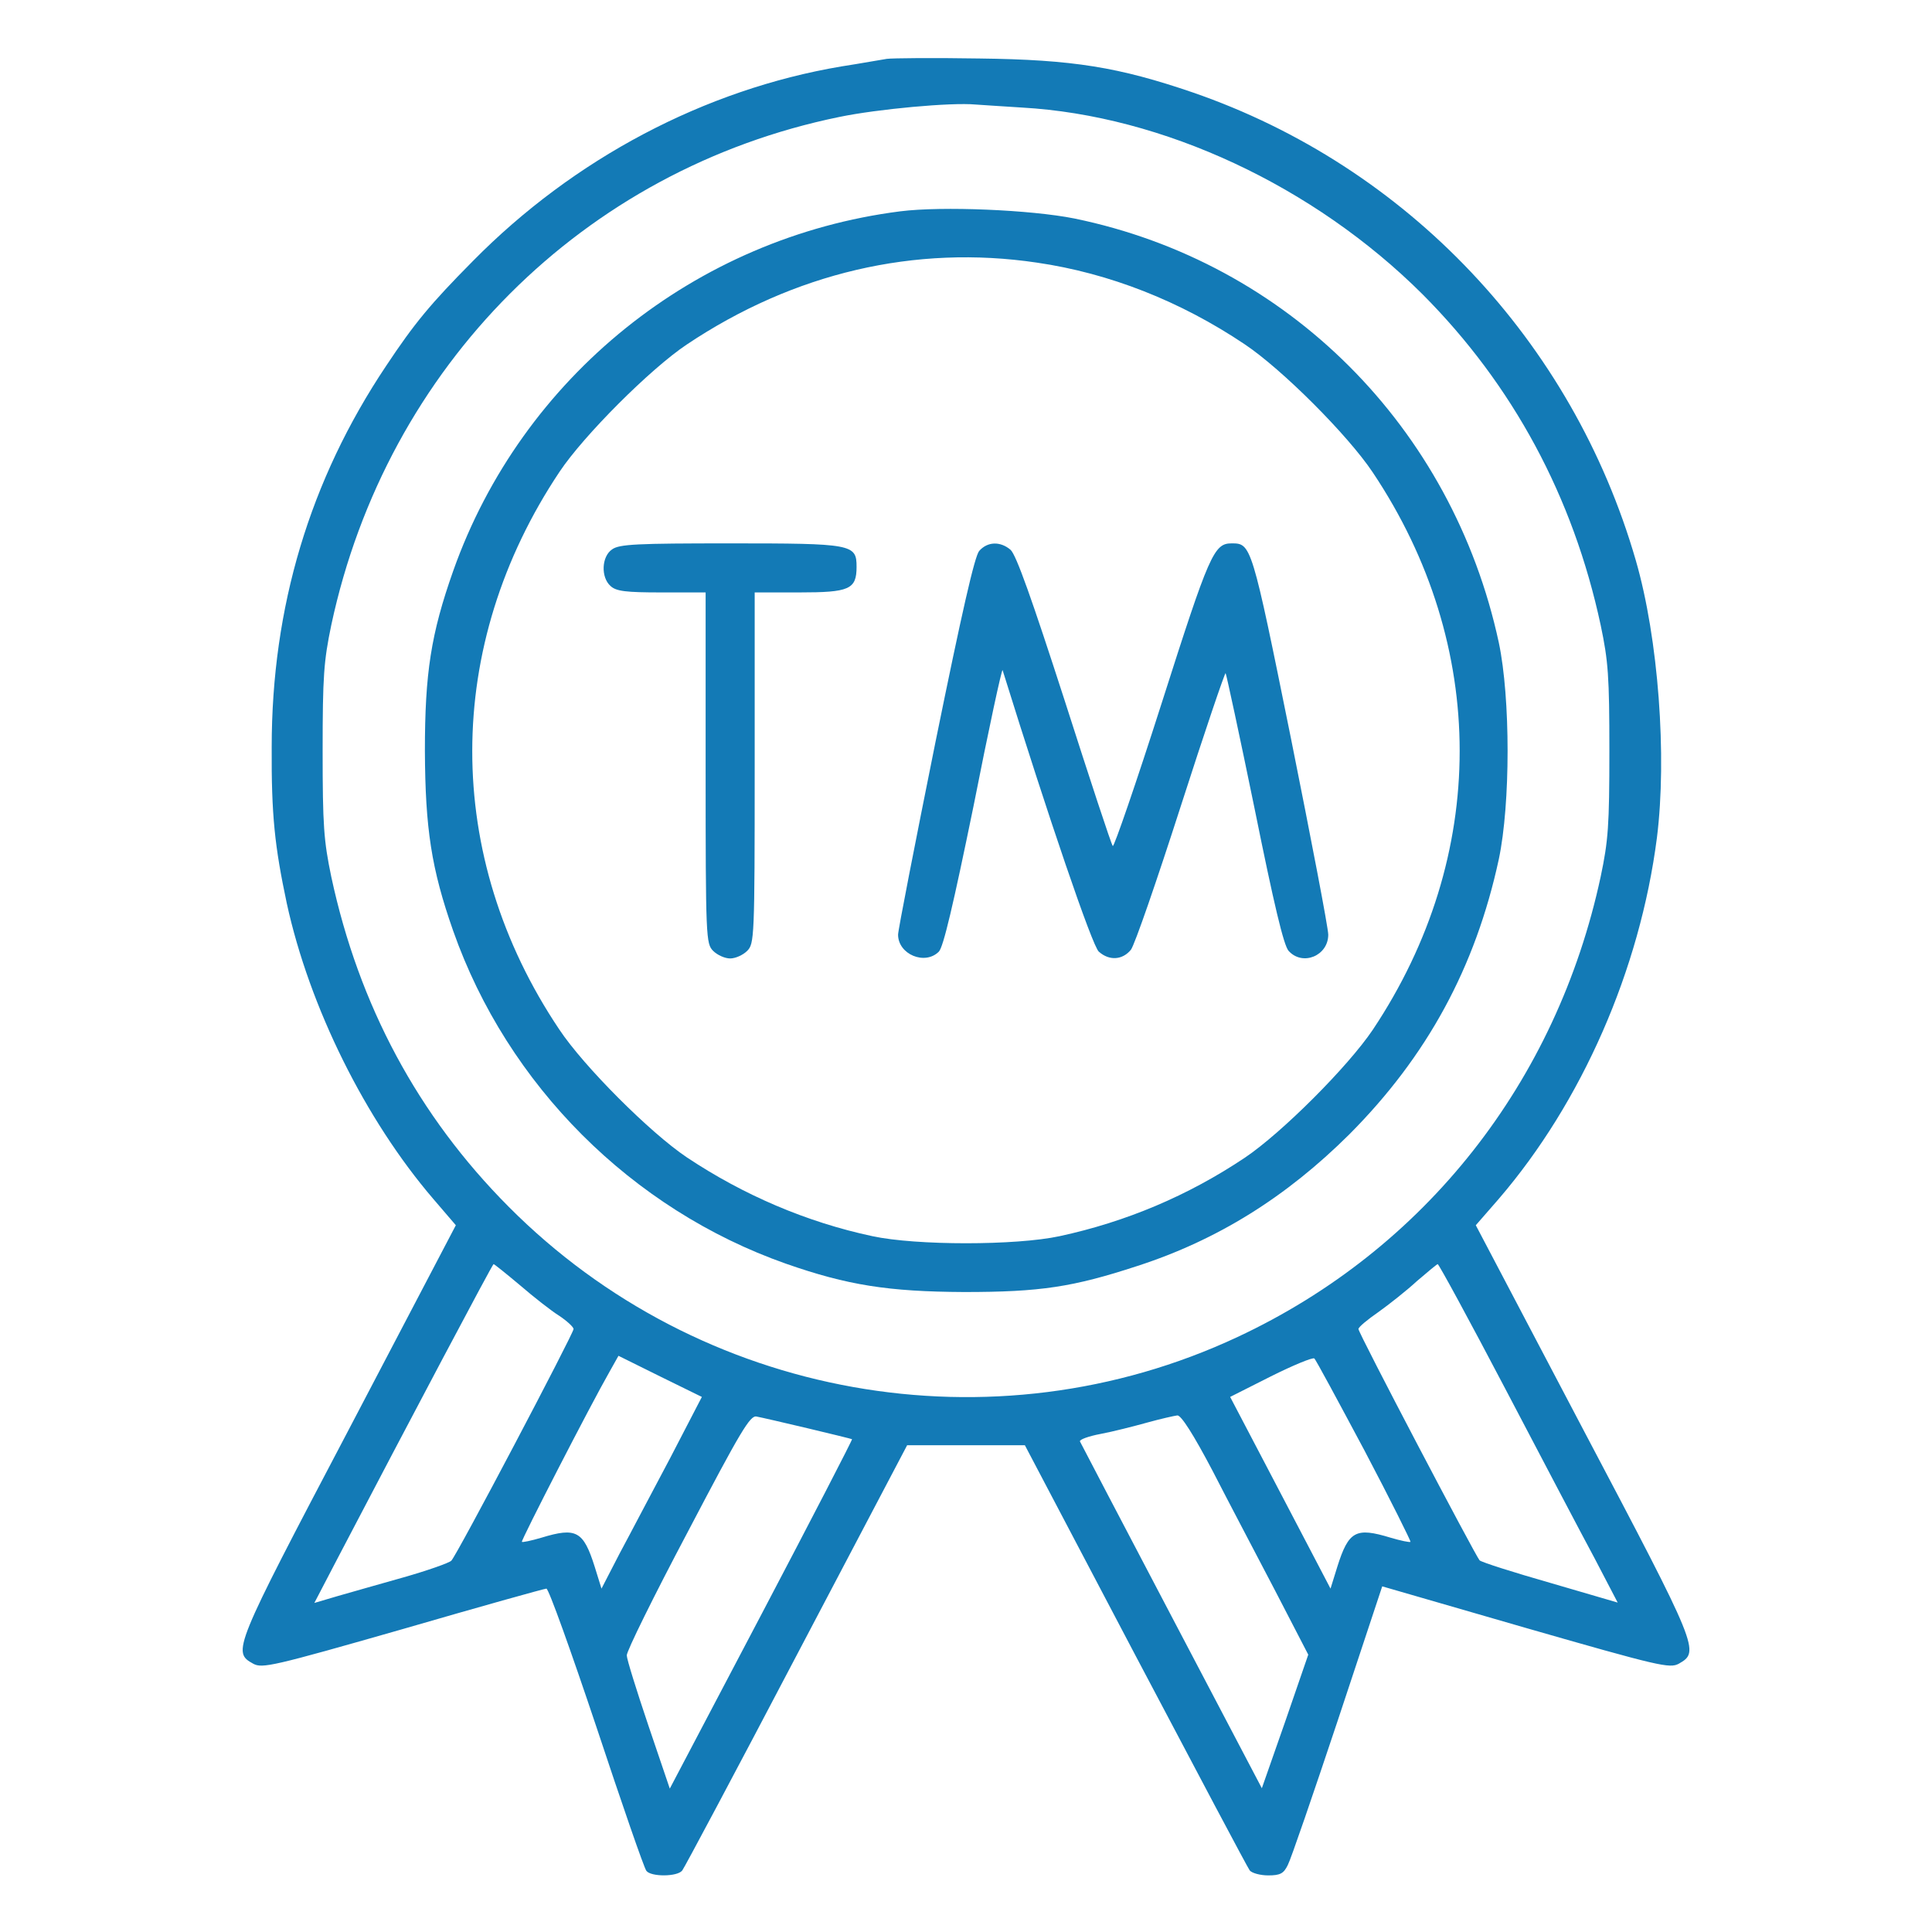 <svg width="512" height="512" viewBox="0 0 512 512" fill="none" xmlns="http://www.w3.org/2000/svg">
<path d="M235.002 15.6C233.602 15.8 228.202 16.8 223.002 17.6C186.802 23.7 152.102 42 125.302 69.2C114.102 80.5 109.802 85.7 102.302 97C82.102 127.2 72.002 160.9 72.002 198C71.902 216 72.802 224.3 76.002 239.4C82.002 266.9 96.802 296.7 114.802 317.7L120.802 324.7L92.402 378.9C61.802 437.1 61.502 437.8 67.102 440.9C69.502 442.2 72.202 441.6 106.802 431.7C127.102 425.8 144.302 421 144.802 421C145.402 421 151.302 437.5 158.102 457.8C164.802 478 170.702 495.1 171.302 495.8C172.502 497.4 179.502 497.4 180.802 495.7C181.302 495.1 195.002 469.4 211.102 438.7L240.402 383H256.002H271.602L300.902 438.7C317.102 469.4 330.702 495.1 331.202 495.7C331.802 496.4 334.002 497 336.102 497C339.302 497 340.202 496.5 341.302 494.2C342.102 492.7 348.002 475.5 354.502 456L366.302 420.4L404.302 431.4C439.802 441.6 442.502 442.2 444.902 440.9C450.502 437.7 450.302 437.1 419.602 378.9L391.102 324.7L397.202 317.7C419.202 292.1 434.602 257 439.102 222C441.802 200.5 439.502 169.2 433.502 148.5C416.702 90.4 372.902 44.1 316.102 24.5C296.502 17.8 284.402 15.8 259.502 15.5C247.402 15.3 236.402 15.4 235.002 15.6ZM270.802 28.5C308.202 30.6 348.202 49.3 377.002 78C400.902 102 416.902 131.6 424.202 165.7C426.202 175.2 426.502 179.2 426.502 199C426.502 218.8 426.202 222.8 424.202 232.3C412.502 286.8 377.602 331.1 328.002 354.3C263.102 384.7 185.502 370.8 134.802 319.8C110.802 295.7 95.102 266.4 87.802 232.4C85.802 222.8 85.502 218.8 85.502 199C85.502 179.2 85.802 175.2 87.802 165.6C102.502 97 154.602 44.9 222.402 31C232.502 28.9 252.102 27.1 258.502 27.7C260.202 27.8 265.702 28.2 270.802 28.5ZM137.802 340.6C141.402 343.7 146.102 347.4 148.202 348.7C150.302 350.1 152.002 351.7 152.002 352.2C152.002 353.4 121.002 412.3 119.602 413.6C119.002 414.2 113.302 416.2 107.002 418C100.702 419.8 92.802 422 89.402 423L83.302 424.8L89.402 413.1C108.802 376 130.502 335 130.802 335C131.002 335 134.102 337.5 137.802 340.6ZM399.002 368.2C408.602 386.5 419.202 406.7 422.602 413L428.702 424.7L410.902 419.5C401.102 416.7 392.602 414 392.102 413.5C390.902 412.1 360.002 353.3 360.002 352.2C360.002 351.7 362.402 349.7 365.302 347.7C368.102 345.7 372.802 342 375.502 339.5C378.302 337.1 380.702 335.1 381.002 335C381.302 335 389.402 349.9 399.002 368.2ZM177.602 386.4C172.902 395.2 166.902 406.7 164.202 411.7L159.402 421L157.602 415.2C154.602 405.7 152.702 404.7 143.502 407.5C140.802 408.3 138.402 408.8 138.302 408.6C138.002 408.3 156.502 372.3 161.602 363.4L163.902 359.3L175.002 364.8L186.002 370.2L177.602 386.4ZM361.602 384.4C368.502 397.5 373.902 408.4 373.802 408.6C373.602 408.8 371.202 408.3 368.502 407.5C359.302 404.7 357.402 405.7 354.402 415.2L352.602 421L348.002 412.2C345.502 407.4 339.502 396 334.702 386.8L326.002 370.2L336.702 364.8C342.702 361.8 347.802 359.7 348.302 360C348.702 360.3 354.602 371.3 361.602 384.4ZM214.002 378.5C220.302 380 225.602 381.3 225.802 381.4C225.902 381.6 215.102 402.5 201.802 427.8L177.502 474L171.802 457.2C168.702 448 166.102 439.7 166.102 438.7C166.002 437.7 173.302 422.9 182.302 405.9C196.302 379.2 198.802 375 200.502 375.4C201.602 375.6 207.702 377 214.002 378.5ZM321.302 389.7C325.502 397.9 333.002 412.1 337.902 421.5L346.702 438.5L340.602 456.2L334.402 473.9L310.502 428.4C297.302 403.3 286.402 382.4 286.202 382C286.002 381.5 288.502 380.6 291.702 380C294.902 379.4 300.402 378 304.002 377C307.602 376 311.202 375.2 312.002 375.1C313.002 375 316.302 380.2 321.302 389.7Z" fill="#137AB6"/>
<path d="M238.602 56C184.302 62.9 138.302 99.9 120.102 151.3C114.202 168 112.602 178.4 112.602 199C112.702 219.6 114.302 230.2 120.102 246.7C134.502 287.6 167.402 320.5 208.302 334.9C224.602 340.6 235.402 342.3 255.502 342.4C275.702 342.4 284.302 341.1 301.402 335.5C322.702 328.6 340.902 317.2 357.602 300.6C378.202 279.9 391.002 256.4 397.202 227.7C400.302 213 400.302 185 397.202 170.3C384.902 113.2 341.202 69.5 284.702 57.9C273.202 55.6 249.702 54.6 238.602 56ZM274.802 69.6C294.002 72.4 312.802 79.8 329.802 91.2C339.702 97.8 357.202 115.3 363.802 125.2C394.502 171.1 394.502 226.9 363.802 272.9C357.202 282.7 339.702 300.2 329.902 306.8C314.802 316.9 298.402 323.8 280.802 327.6C269.202 330.1 242.802 330.1 231.202 327.6C213.802 323.9 197.002 316.7 182.002 306.7C172.302 300.2 154.702 282.6 148.202 272.8C117.402 226.9 117.502 171.1 148.302 125C154.702 115.4 172.402 97.7 182.002 91.3C210.402 72.3 242.502 64.8 274.802 69.6Z" fill="#137AB6"/>
<path d="M162.2 145.6C159.4 147.5 159.2 153 161.8 155.3C163.3 156.7 165.9 157 175.3 157H187V203.5C187 248.7 187.1 250.1 189 252C190.1 253.1 192.1 254 193.5 254C194.9 254 196.9 253.1 198 252C199.9 250.1 200 248.7 200 203.5V157H211.8C225.1 157 227 156.2 227 150.2C227 144.2 225.9 144 193.5 144C168.8 144 164.1 144.2 162.2 145.6Z" fill="#137AB6"/>
<path d="M259.5 145.999C258.3 147.399 255 161.799 247.9 196.699C242.5 223.499 238 246.499 238 247.699C238 252.899 245.1 255.899 248.8 252.199C250 250.999 252.6 239.899 258 213.599C262 193.299 265.5 177.099 265.7 177.599C277.9 216.799 289.5 250.799 291.2 252.199C294 254.699 297.5 254.399 299.7 251.699C300.7 250.399 306.6 233.299 312.9 213.699C319.2 194.099 324.6 178.199 324.8 178.399C325 178.699 328.5 194.899 332.5 214.399C337.6 239.599 340.2 250.599 341.5 251.999C345.2 256.099 352 253.299 352 247.699C352 245.899 347.5 222.499 342.1 195.599C331.7 144.199 331.6 143.999 326.4 143.999C321.7 143.999 320.5 146.699 307.9 186.199C301.1 207.499 295.2 224.599 294.9 224.199C294.5 223.799 288.8 206.399 282.1 185.499C273.5 158.899 269.3 146.999 267.8 145.699C265.1 143.399 261.7 143.499 259.5 145.999Z" fill="#137AB6"/>
</svg>
